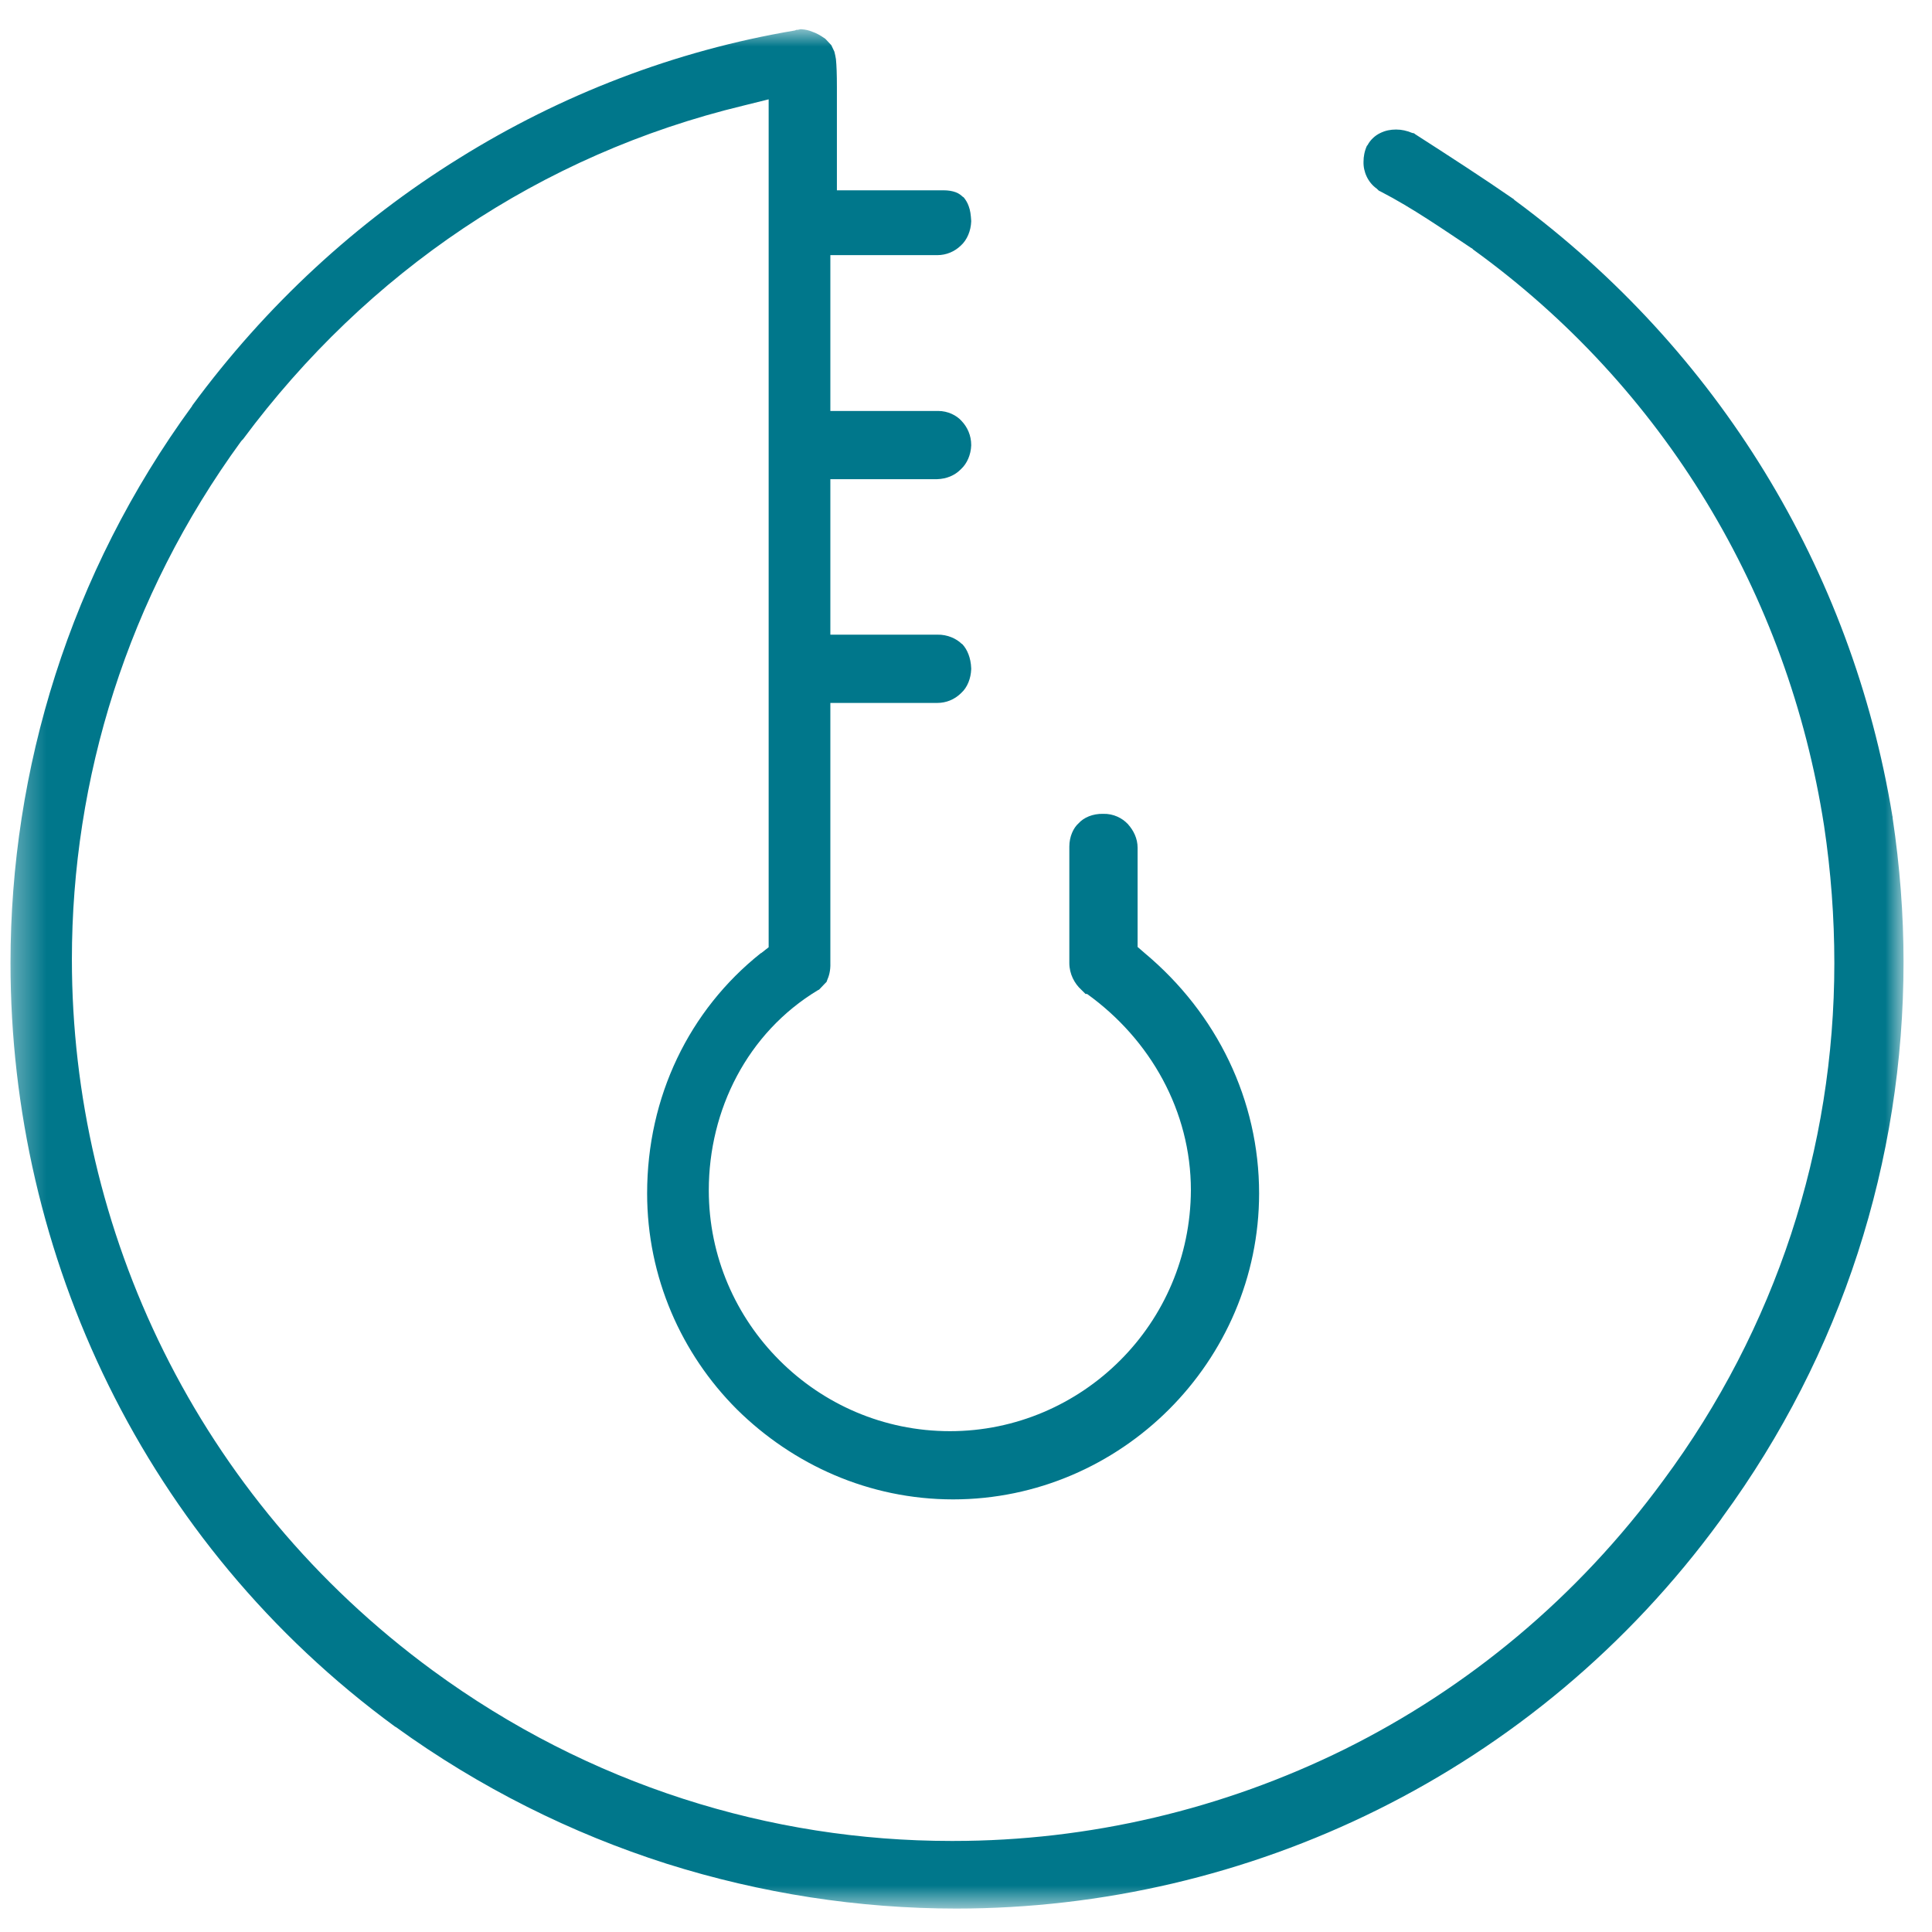 <?xml version="1.0" encoding="UTF-8"?>
<svg xmlns="http://www.w3.org/2000/svg" width="62" height="62" viewBox="0 0 62 62" fill="none">
  <mask id="mask0_2326_951" style="mask-type:luminance" maskUnits="userSpaceOnUse" x="0" y="0" width="62" height="62">
    <path fill-rule="evenodd" clip-rule="evenodd" d="M0.337 0.938H61.087V61.247H0.337V0.938Z" fill="white"></path>
  </mask>
  <g mask="url(#mask0_2326_951)">
    <path fill-rule="evenodd" clip-rule="evenodd" d="M61.087 30.867C61.087 37.258 59.107 43.447 55.276 48.688C55.257 48.718 55.227 48.758 55.207 48.788C49.267 56.928 40.026 61.248 30.687 61.248C27.566 61.248 24.427 60.767 21.387 59.807C18.347 58.837 15.406 57.377 12.696 55.417H12.687C4.616 49.508 0.337 40.278 0.337 30.907C0.337 24.688 2.236 18.407 6.167 13.027V13.018C8.536 9.797 11.446 7.117 14.736 5.077C18.007 3.038 21.656 1.627 25.507 0.978L25.557 0.958H25.597L25.687 0.938H25.717C25.847 0.948 25.946 0.968 26.066 1.018C26.187 1.058 26.316 1.127 26.446 1.218L26.477 1.238L26.517 1.278L26.667 1.438L26.677 1.448L26.776 1.657C26.797 1.728 26.807 1.798 26.826 1.897C26.847 2.107 26.857 2.389 26.857 2.788V6.107H30.276C30.427 6.107 30.557 6.128 30.667 6.168C30.776 6.207 30.857 6.277 30.887 6.308L30.917 6.327L30.937 6.348C30.977 6.397 31.047 6.497 31.087 6.617C31.137 6.747 31.156 6.897 31.167 7.088V7.107C31.156 7.407 31.036 7.697 30.837 7.878L30.826 7.888C30.637 8.068 30.377 8.188 30.076 8.188H26.647V13.188H30.107C30.417 13.188 30.696 13.328 30.857 13.508C31.047 13.707 31.167 13.977 31.167 14.277V14.297C31.156 14.588 31.036 14.877 30.837 15.057L30.826 15.068C30.637 15.258 30.377 15.367 30.076 15.377H26.647V20.367H30.076C30.417 20.358 30.707 20.508 30.857 20.657L30.877 20.668L30.887 20.678C31.036 20.837 31.156 21.108 31.167 21.448V21.477C31.156 21.767 31.047 22.058 30.847 22.238L30.837 22.247L30.826 22.258C30.627 22.448 30.366 22.558 30.076 22.558H26.647V30.907C26.656 31.157 26.597 31.337 26.547 31.448L26.526 31.508L26.477 31.558L26.286 31.758L26.246 31.777C23.977 33.148 22.746 35.627 22.746 38.197C22.746 40.328 23.616 42.258 25.017 43.657C26.417 45.057 28.347 45.928 30.486 45.928C32.607 45.928 34.547 45.057 35.946 43.657C37.347 42.258 38.207 40.328 38.217 38.197C38.217 35.657 36.917 33.358 34.887 31.898H34.837L34.696 31.758C34.486 31.567 34.316 31.258 34.316 30.907V27.168C34.316 26.848 34.446 26.567 34.616 26.418C34.776 26.238 35.066 26.108 35.406 26.117C35.736 26.108 36.017 26.258 36.187 26.438H36.196V26.448C36.377 26.648 36.507 26.907 36.507 27.207V30.389L36.736 30.587C39.057 32.528 40.406 35.307 40.406 38.297C40.406 40.987 39.297 43.447 37.517 45.227C35.736 47.008 33.276 48.117 30.587 48.117C29.236 48.117 27.946 47.837 26.776 47.337C25.607 46.837 24.547 46.117 23.647 45.227C21.866 43.447 20.767 40.987 20.767 38.297C20.767 35.197 22.116 32.417 24.417 30.587H24.427L24.667 30.398V3.188L23.857 3.389C17.347 4.957 11.776 8.738 7.797 14.098L7.776 14.117L7.757 14.139C7.757 14.139 7.757 14.148 7.746 14.148C4.076 19.178 2.307 25.008 2.307 30.788C2.307 39.477 6.316 48.057 13.887 53.608C18.906 57.288 24.736 59.078 30.517 59.078H30.597C34.937 59.078 39.246 58.068 43.167 56.127C47.087 54.178 50.607 51.288 53.377 47.508C55.187 45.068 56.557 42.398 57.477 39.608C58.397 36.807 58.866 33.877 58.866 30.907C58.866 29.448 58.757 27.968 58.536 26.497C57.377 19.038 53.377 12.418 47.276 8.008L47.257 7.987C47.246 7.978 47.246 7.978 47.236 7.968H47.227C46.337 7.378 45.337 6.678 44.307 6.147L44.246 6.117L44.207 6.077C44.196 6.077 44.187 6.058 44.187 6.058C43.897 5.857 43.746 5.508 43.757 5.188C43.757 5.027 43.786 4.857 43.866 4.678L43.877 4.668L43.887 4.657C43.977 4.487 44.127 4.348 44.297 4.268C44.457 4.188 44.627 4.157 44.797 4.157H44.807C44.986 4.157 45.147 4.197 45.297 4.258C45.307 4.258 45.316 4.268 45.326 4.268L45.377 4.277L45.417 4.308C46.507 5.008 47.587 5.707 48.557 6.378L48.587 6.397V6.407C48.597 6.418 48.616 6.428 48.627 6.438C55.137 11.248 59.427 18.267 60.727 26.178V26.188L60.736 26.207V26.247C60.967 27.797 61.087 29.328 61.087 30.867" fill="#00778B"></path>
  </g>
</svg>
